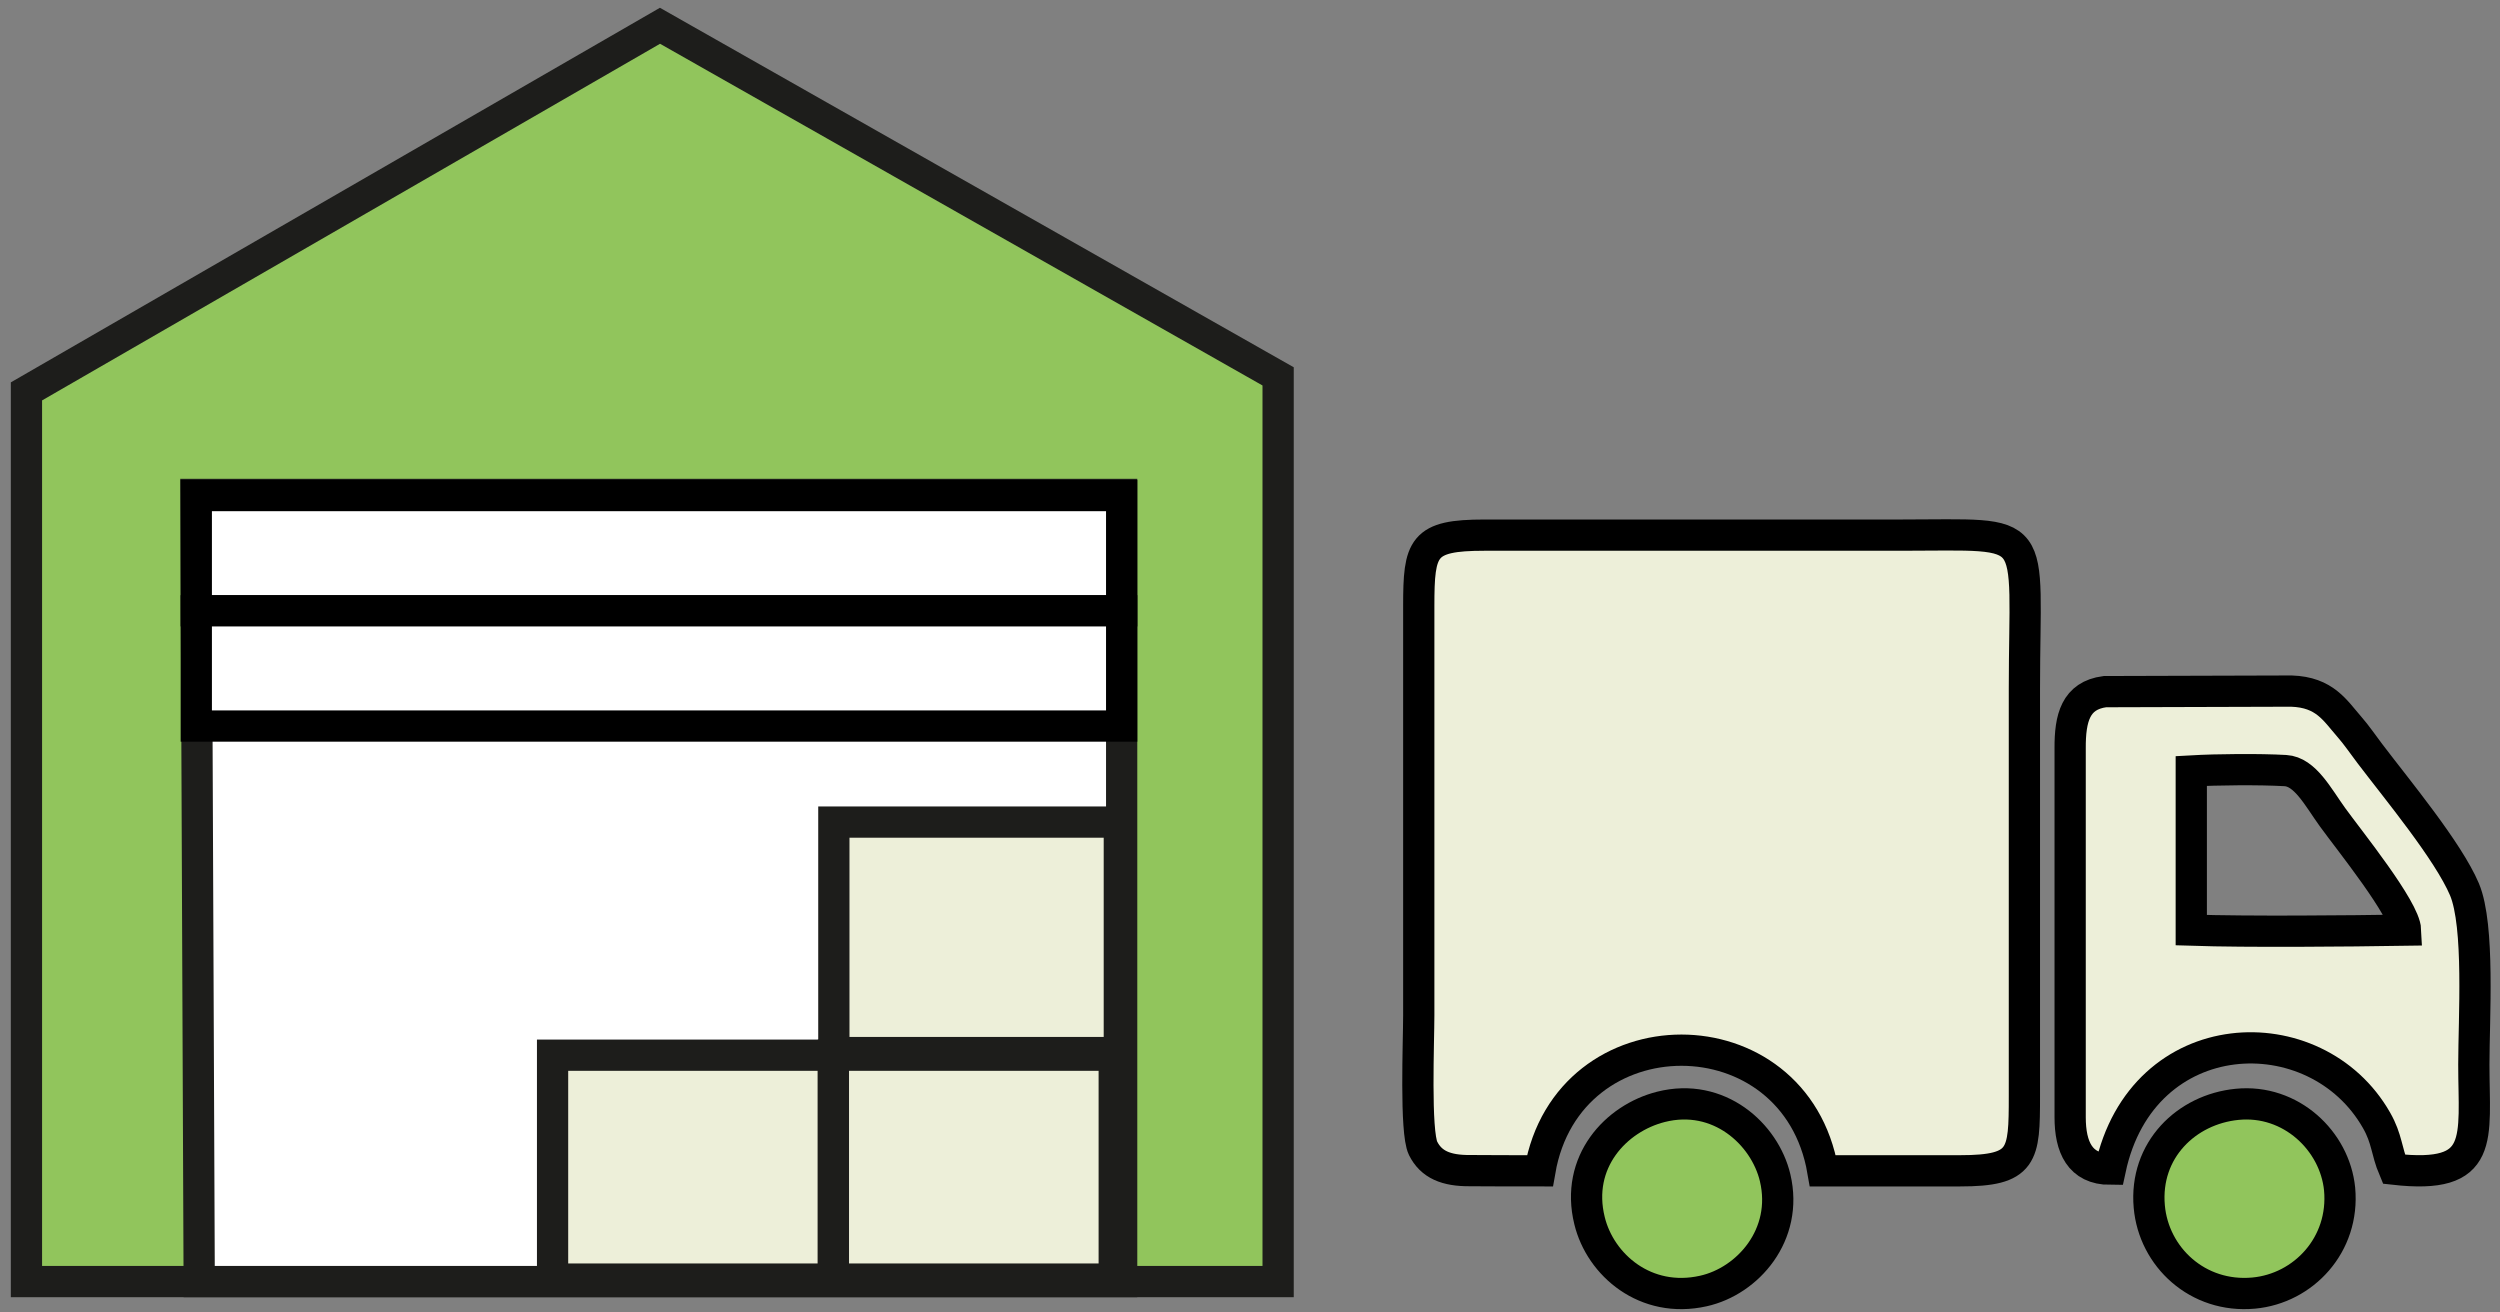 <?xml version="1.0" encoding="UTF-8"?>
<svg width="200px" height="105px" viewBox="0 0 200 105" version="1.1" xmlns="http://www.w3.org/2000/svg" xmlns:xlink="http://www.w3.org/1999/xlink">
    <rect x="0" y="0" width="200" height="105" fill="#808080" stroke="none"/>
    <title>Group 2</title>
    <g id="mini-banner" stroke="none" stroke-width="1" fill="none" fill-rule="evenodd">
        <g id="mini-banners" transform="translate(-513, -829)" stroke-width="2.5">
            <g id="Group" transform="translate(437, 741)">
                <g id="Group-4" transform="translate(77, 90)">
                    <g id="Group-2" transform="translate(1, 0)">
                        <g id="Group-Copy">
                            <g id="Group-13" stroke="#1D1D1B">
                                <g id="Group-5">
                                    <polygon id="Stroke-1" fill="#91C55C" points="0.116 100.527 13.936 100.527 100.25 100.527 100.25 28.11 50.798 0.062 0.116 29.311"></polygon>
                                    <polygon id="Stroke-3" fill="#FFFFFF" points="13.676 37.556 87.733 37.556 87.733 100.527 13.936 100.527"></polygon>
                                </g>
                                <g id="Group-11" transform="translate(41.87, 82.205)" fill="#EDEFD9">
                                    <polygon id="Stroke-8" points="0.336 18.122 22.802 18.122 22.802 0.211 0.336 0.211"></polygon>
                                    <polygon id="Stroke-10" points="22.802 18.122 45.268 18.122 45.268 0.211 22.802 0.211"></polygon>
                                </g>
                                <polygon id="Stroke-12" fill="#EDEFD9" points="64.708 82.205 87.546 82.205 87.546 63.767 64.708 63.767"></polygon>
                            </g>
                            <polygon id="Path-2" stroke="#000000" fill="#FFFFFF" points="87.733 46.865 87.733 37.645 13.703 37.645 13.703 46.865"></polygon>
                            <polygon id="Path-2-Copy" stroke="#000000" fill="#FFFFFF" points="87.733 56.084 87.733 46.865 13.703 46.865 13.703 56.084"></polygon>
                        </g>
                        <g id="Group-9" transform="translate(111.431, 40.792)" stroke="#000000">
                            <path d="M9.76,50.873 C11.995,38.005 30.176,38.005 32.396,50.873 L43.376,50.873 C48.446,50.873 48.521,49.677 48.521,44.911 L48.521,12.312 C48.521,-1.028 49.976,0.019 38.621,0.019 L5.32,0.019 C0.37,0.019 0.07,0.979 0.07,5.686 L0.07,38.447 C0.07,40.484 -0.23,47.759 0.415,49.072 C1.06,50.371 2.26,50.873 4.165,50.858 C6.04,50.873 7.9,50.873 9.76,50.873 Z" id="Stroke-1" fill="#EDEFD9"></path>
                            <path d="M61.871,31.62 L61.871,18.885 C63.971,18.766 67.316,18.737 69.401,18.855 C70.976,18.944 72.011,20.975 73.166,22.576 C74.516,24.445 78.941,29.915 79.016,31.62 C74.321,31.694 66.386,31.768 61.871,31.62 Z M55.391,50.745 C57.941,38.825 71.846,38.321 76.691,46.831 C77.546,48.328 77.471,49.292 78.086,50.745 C85.436,51.575 84.476,48.314 84.476,42.368 C84.476,38.707 84.956,31.279 83.726,28.358 C82.421,25.289 78.371,20.412 76.166,17.506 C75.626,16.794 75.056,15.964 74.546,15.386 C73.376,14.052 72.566,12.584 69.881,12.495 L54.956,12.54 C52.616,12.851 52.166,14.645 52.181,17.091 L52.181,46.594 C52.181,48.951 52.946,50.745 55.391,50.745 Z" id="Stroke-3" fill="#EDEFD9"></path>
                            <path d="M19.443,45.757 C15.835,46.67 12.579,50.17 13.731,54.858 C14.591,58.404 18.215,61.524 22.837,60.489 C26.4,59.698 29.656,55.984 28.581,51.434 C27.751,47.918 24.066,44.585 19.443,45.757 Z" id="Stroke-5" fill="#91C55C"></path>
                            <path d="M65.538,45.555 C61.485,45.953 58.11,49.215 58.511,53.733 C58.865,57.761 62.379,61.069 66.864,60.655 C70.84,60.288 74.153,56.796 73.737,52.324 C73.352,48.48 69.838,45.126 65.538,45.555 Z" id="Stroke-7" fill="#91C55C"></path>
                        </g>
                    </g>
                </g>
            </g>
        </g>
    </g>
</svg>